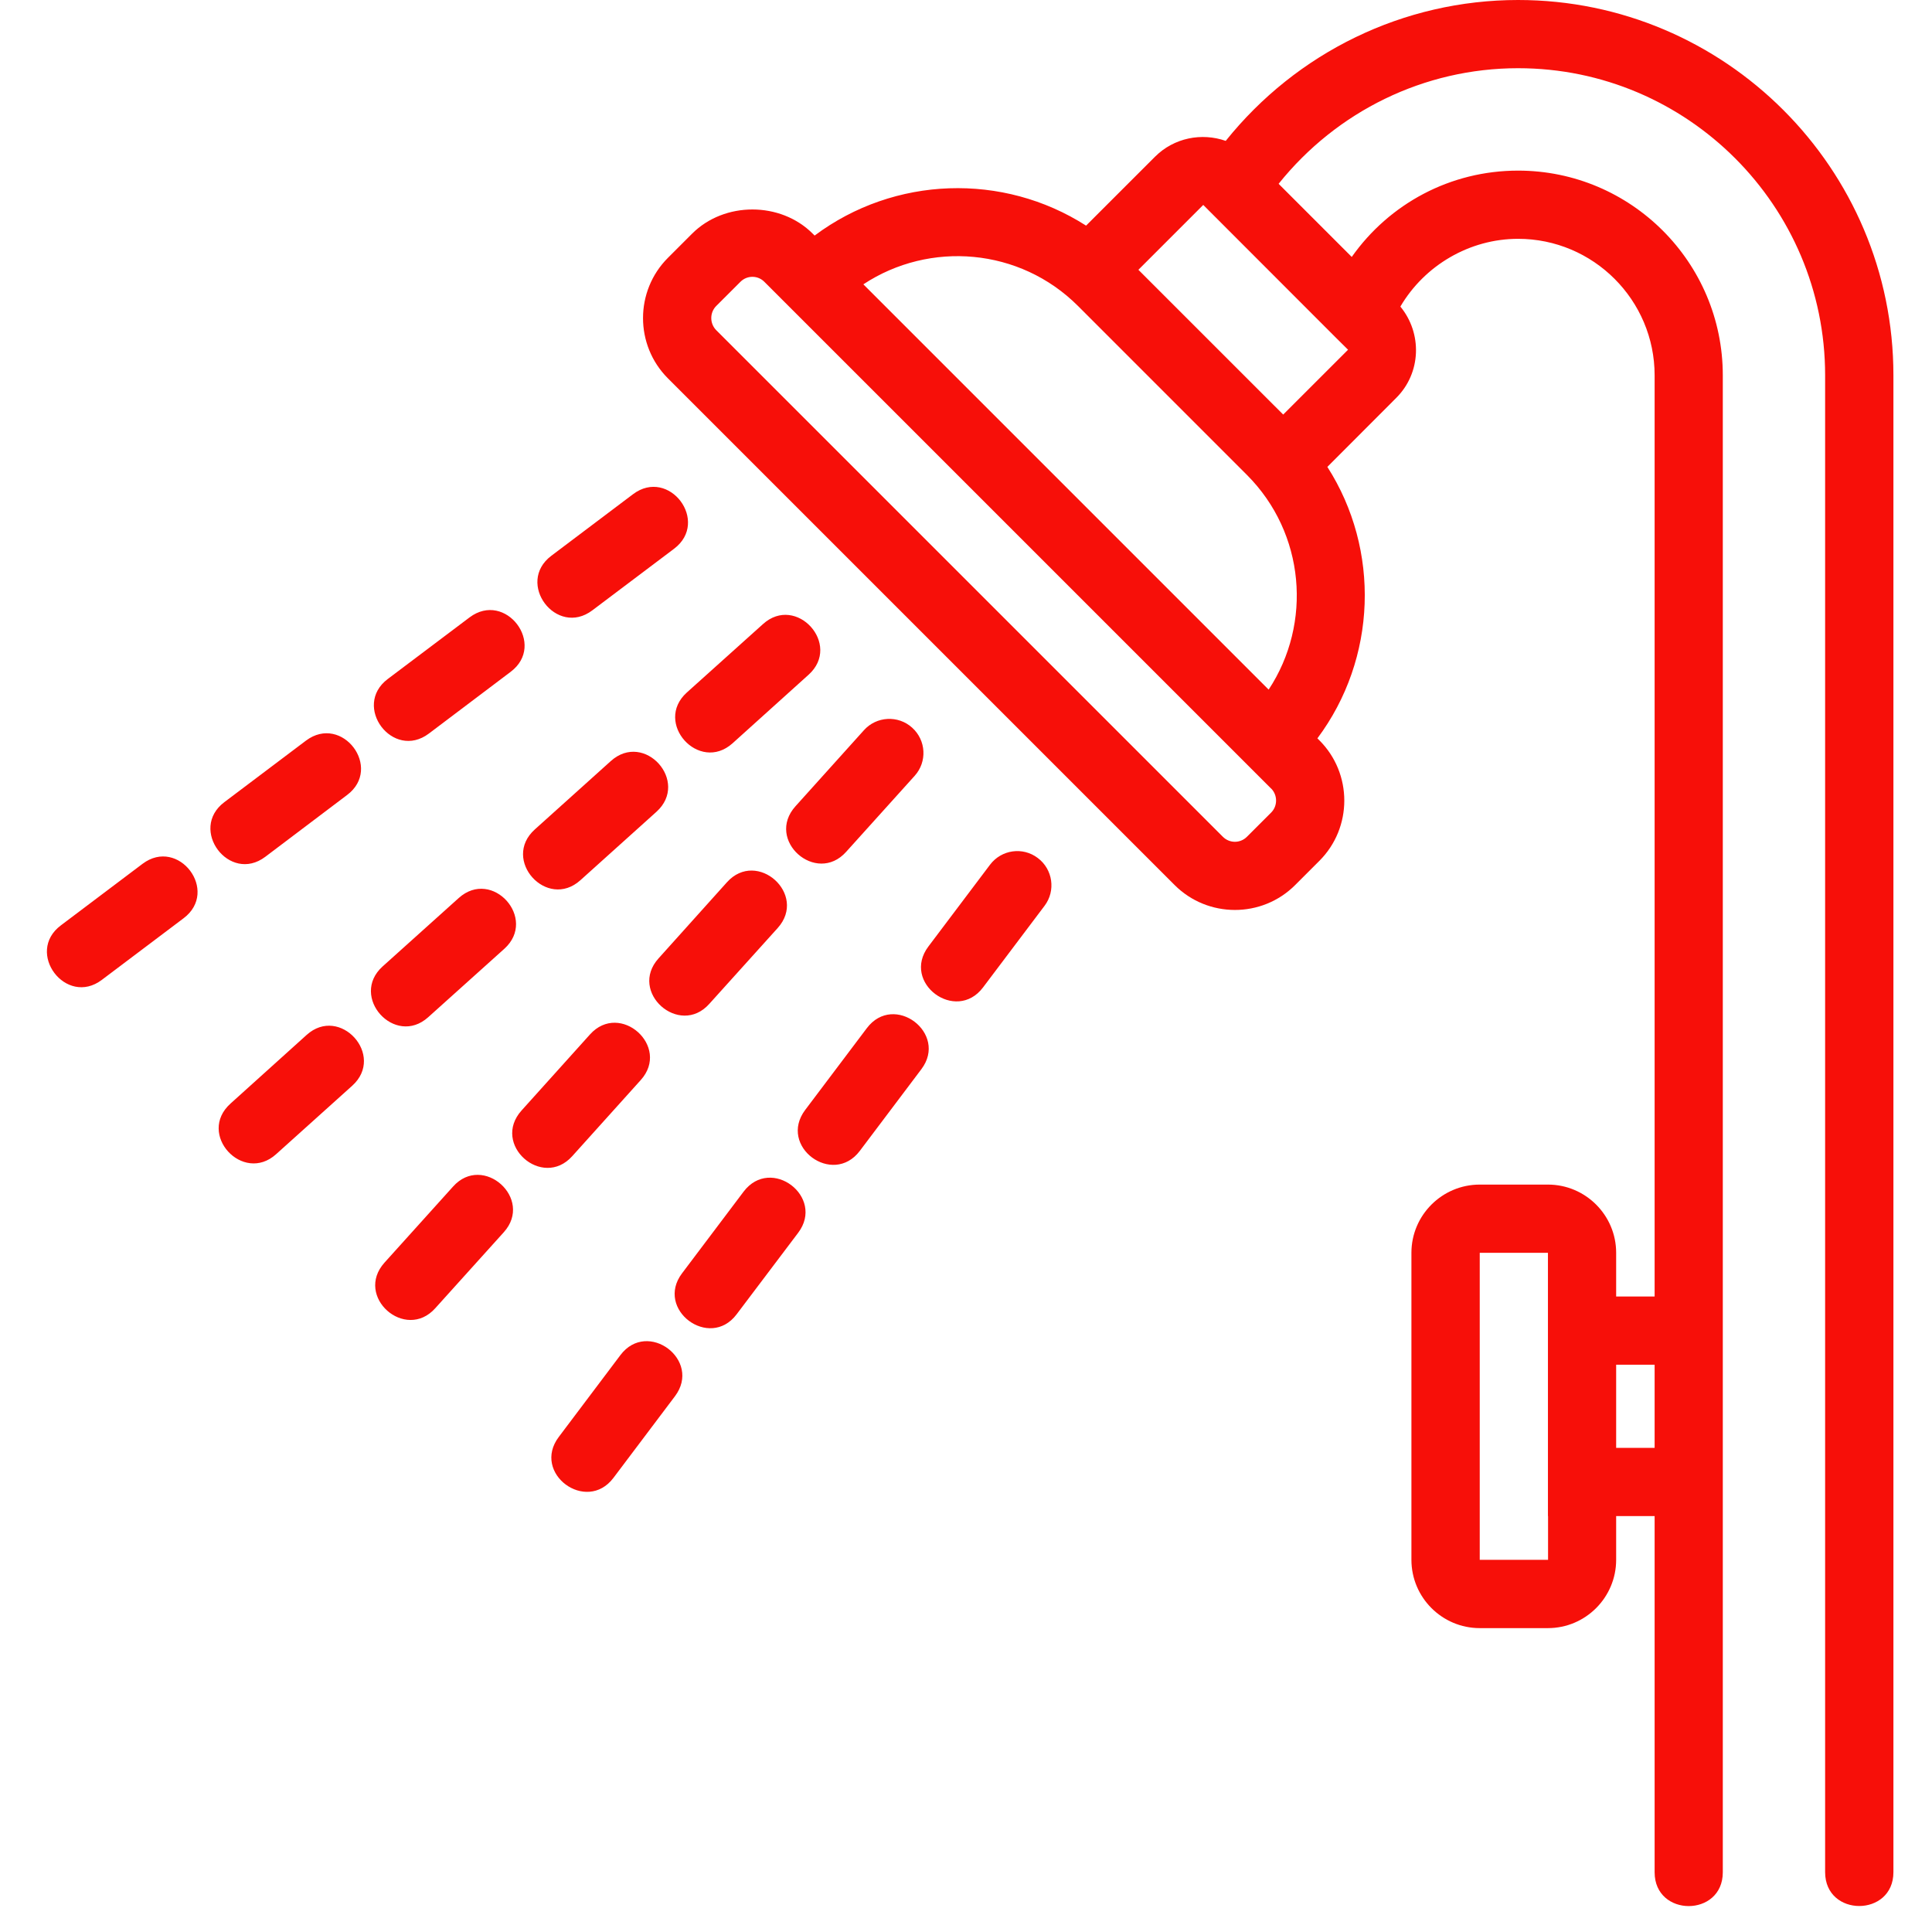 <svg xmlns="http://www.w3.org/2000/svg" xmlns:xlink="http://www.w3.org/1999/xlink" width="90" zoomAndPan="magnify" viewBox="0 0 67.5 67.5" height="90" preserveAspectRatio="xMidYMid meet" version="1.0"><defs><clipPath id="b9b22cfce5"><path d="M 22 0 L 66.352 0 L 66.352 67 L 22 67 Z M 22 0 " clip-rule="nonzero"/></clipPath></defs><g clip-path="url(#b9b22cfce5)"><path fill="#f70f09" d="M 53.039 0 C 49.035 0 45.305 1.828 42.824 4.922 C 41.988 4.629 41.02 4.809 40.352 5.477 L 37.945 7.883 C 35.047 6.027 31.25 6.145 28.461 8.23 L 28.395 8.164 C 27.273 7.039 25.309 7.035 24.18 8.164 L 23.336 9.008 C 22.176 10.168 22.176 12.059 23.336 13.219 L 41.039 30.922 C 42.195 32.078 44.086 32.086 45.25 30.922 L 46.094 30.078 C 47.258 28.918 47.258 27.023 46.094 25.863 L 46.027 25.797 C 48.109 23.008 48.23 19.211 46.375 16.312 L 48.781 13.902 C 49.656 13.031 49.695 11.645 48.926 10.711 C 49.773 9.27 51.344 8.344 53.039 8.344 C 55.668 8.344 57.809 10.484 57.809 13.113 L 57.809 45.297 L 56.465 45.297 L 56.465 43.77 C 56.465 42.457 55.395 41.387 54.082 41.387 L 51.699 41.387 C 50.383 41.387 49.312 42.457 49.312 43.77 L 49.312 54.496 C 49.312 55.812 50.383 56.883 51.699 56.883 L 54.082 56.883 C 55.395 56.883 56.465 55.812 56.465 54.496 L 56.465 52.969 L 57.809 52.969 L 57.809 65.414 C 57.809 66.988 60.191 66.988 60.191 65.414 C 60.191 46.316 60.191 43.691 60.191 13.113 C 60.191 9.168 56.984 5.961 53.039 5.961 C 50.676 5.961 48.543 7.113 47.227 8.977 L 44.672 6.422 C 46.703 3.887 49.758 2.383 53.039 2.383 C 58.953 2.383 63.766 7.195 63.766 13.113 L 63.766 65.41 C 63.766 66.988 66.152 66.984 66.152 65.41 L 66.152 13.113 C 66.152 5.883 60.27 0 53.039 0 Z M 54.086 54.496 L 51.699 54.496 L 51.699 43.77 L 54.082 43.77 L 54.082 52.969 L 54.086 52.969 Z M 56.465 50.586 L 56.465 47.68 L 57.809 47.68 L 57.809 50.586 Z M 44.41 28.391 L 43.566 29.234 C 43.332 29.469 42.957 29.469 42.723 29.234 L 25.023 11.535 C 24.793 11.301 24.793 10.922 25.023 10.691 L 25.867 9.848 C 26.098 9.613 26.477 9.613 26.707 9.848 L 44.41 27.551 L 44.41 27.547 C 44.641 27.781 44.641 28.16 44.41 28.391 Z M 30.164 9.934 C 32.477 8.406 35.629 8.656 37.664 10.691 L 43.566 16.594 C 45.598 18.629 45.852 21.777 44.324 24.094 Z M 44.832 14.484 L 39.773 9.426 L 42.039 7.16 L 46.656 11.781 C 46.66 11.781 46.66 11.781 46.66 11.785 L 47.098 12.219 Z M 44.832 14.484 " fill-opacity="1" fill-rule="nonzero"/></g><path fill="#f70f09" d="M 23.996 24.195 L 26.656 21.805 C 27.82 20.75 29.422 22.52 28.25 23.574 L 25.594 25.969 C 24.422 27.02 22.828 25.25 23.996 24.195 Z M 20.277 30.754 L 22.934 28.363 C 24.105 27.309 22.516 25.531 21.34 26.59 L 18.684 28.98 C 17.512 30.035 19.105 31.805 20.277 30.754 Z M 14.961 35.539 L 17.621 33.148 C 18.789 32.094 17.199 30.32 16.027 31.375 L 13.367 33.766 C 12.199 34.82 13.793 36.59 14.961 35.539 Z M 9.648 40.324 L 12.305 37.934 C 13.48 36.875 11.875 35.105 10.711 36.16 L 8.055 38.555 C 6.867 39.621 8.488 41.375 9.648 40.324 Z M 29.562 29.762 L 31.957 27.105 C 32.398 26.617 32.359 25.863 31.867 25.422 C 31.383 24.984 30.625 25.02 30.184 25.512 L 27.793 28.168 C 26.727 29.352 28.516 30.93 29.562 29.762 Z M 24.777 35.078 L 27.172 32.422 C 28.227 31.246 26.449 29.656 25.398 30.824 L 23.008 33.484 C 21.949 34.66 23.734 36.238 24.777 35.078 Z M 19.992 40.395 L 22.387 37.734 C 23.441 36.562 21.664 34.973 20.613 36.141 L 18.223 38.797 C 17.156 39.984 18.945 41.559 19.992 40.395 Z M 15.207 45.707 L 17.602 43.051 C 18.656 41.879 16.875 40.285 15.828 41.457 L 13.434 44.113 C 12.371 45.297 14.16 46.875 15.207 45.707 Z M 34.344 34.5 L 36.496 31.645 C 36.891 31.121 36.785 30.371 36.258 29.977 C 35.734 29.578 34.988 29.684 34.59 30.211 L 32.438 33.066 C 31.48 34.336 33.395 35.754 34.344 34.5 Z M 30.039 40.211 L 32.191 37.355 C 33.137 36.102 31.238 34.66 30.285 35.922 L 28.133 38.777 C 27.176 40.047 29.09 41.465 30.039 40.211 Z M 25.734 45.922 L 27.887 43.07 C 28.832 41.816 26.938 40.371 25.98 41.633 L 23.828 44.488 C 22.879 45.75 24.789 47.172 25.734 45.922 Z M 21.43 51.637 L 23.582 48.781 C 24.531 47.52 22.625 46.086 21.676 47.344 L 19.523 50.203 C 18.566 51.473 20.484 52.887 21.43 51.637 Z M 20.695 21.324 L 23.551 19.172 C 24.809 18.223 23.375 16.32 22.117 17.266 L 19.262 19.418 C 18.004 20.367 19.438 22.273 20.695 21.324 Z M 14.984 25.629 L 17.84 23.473 C 19.102 22.527 17.664 20.625 16.406 21.57 L 13.547 23.723 C 12.293 24.668 13.723 26.578 14.984 25.629 Z M 9.27 29.934 L 12.125 27.777 C 13.387 26.832 11.953 24.93 10.691 25.875 L 7.836 28.027 C 6.582 28.973 8.012 30.883 9.27 29.934 Z M 3.559 34.234 L 6.414 32.082 C 7.676 31.133 6.238 29.234 4.98 30.18 L 2.125 32.332 C 0.867 33.277 2.305 35.184 3.559 34.234 Z M 3.559 34.234 " fill-opacity="1" fill-rule="nonzero"/></svg>